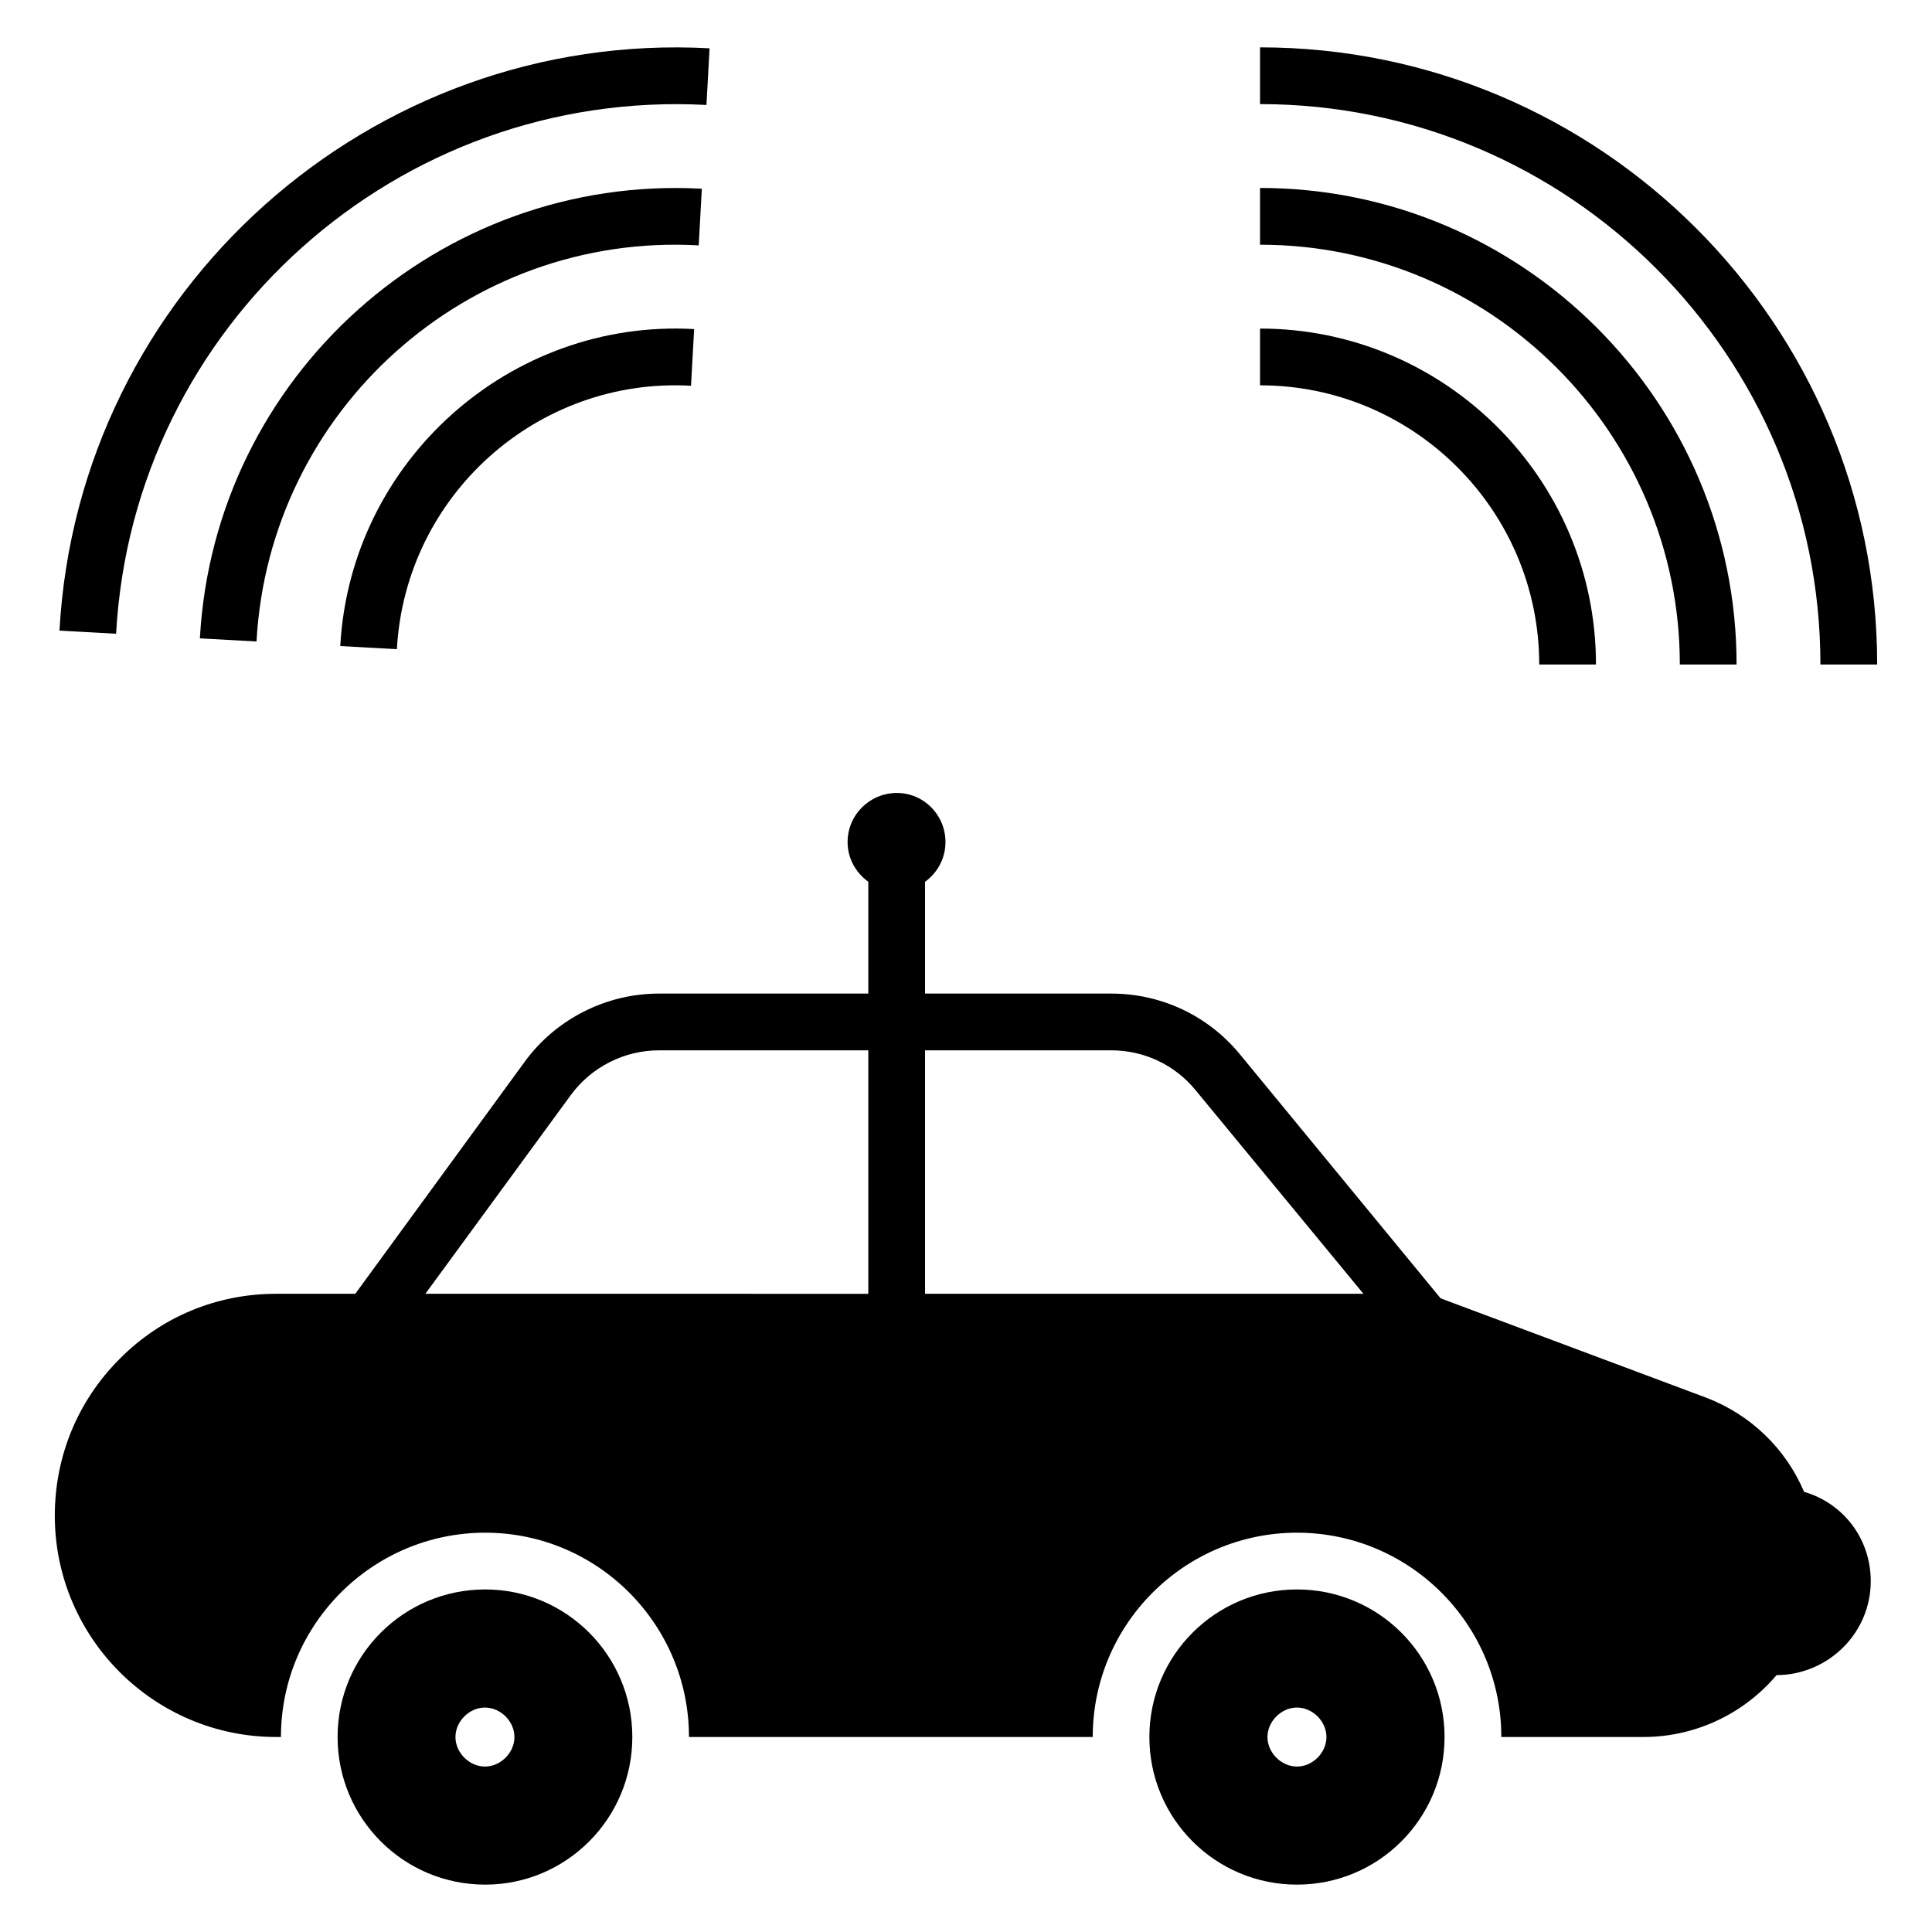 <?xml version="1.0" encoding="UTF-8"?>
<!-- Uploaded to: ICON Repo, www.svgrepo.com, Generator: ICON Repo Mixer Tools -->
<svg fill="#000000" width="800px" height="800px" version="1.1" viewBox="144 144 512 512" xmlns="http://www.w3.org/2000/svg">
 <g>
  <path d="m272.58 565.22c-21.621 0-39.113 17.492-39.113 39.113 0 21.621 17.492 39.113 39.113 39.113 21.5 0 38.992-17.492 38.992-39.113 0-21.621-17.492-39.113-38.992-39.113zm-0.059 46.934c-4.156 0-7.82-3.668-7.82-7.82 0-4.152 3.664-7.816 7.82-7.816s7.812 3.664 7.812 7.816c0 4.152-3.656 7.82-7.812 7.82z"/>
  <path d="m487.71 565.22c-21.621 0-39.113 17.492-39.113 39.113 0 21.621 17.492 39.113 39.113 39.113 21.621 0 39.113-17.492 39.113-39.113 0-21.621-17.492-39.113-39.113-39.113zm0 46.934c-4.156 0-7.82-3.668-7.82-7.82 0-4.152 3.664-7.816 7.82-7.816s7.812 3.664 7.812 7.816c0.004 4.152-3.656 7.82-7.812 7.82z"/>
  <path d="m622.1 539.35c-4.887-11.504-14.211-20.527-26.168-25.039l-70.156-26.242-53.312-64.82c-8.422-10.152-20.754-15.941-33.988-15.941h-49.328v-29.629c3.234-2.332 5.414-6.168 5.414-10.527 0-7.219-5.789-13.008-12.859-13.008-7.219 0-13.082 5.789-13.082 13.008 0 4.359 2.18 8.121 5.488 10.527v29.629h-55.496c-13.91 0-27.223 6.691-35.492 17.973l-44.965 61.586h-20.98c-15.789 0-30.531 6.168-41.508 17.293-11.055 11.055-17.145 25.793-17.145 41.508 0 32.332 26.32 58.652 58.652 58.652h1.277c0-29.852 24.289-54.141 54.141-54.141 29.777 0 53.992 24.289 53.992 54.141h107c0-29.852 24.289-54.141 54.141-54.141 29.852 0 54.141 24.289 54.141 54.141h37.672c13.688 0 26.543-6.09 35.266-16.391 13.762-0.074 24.965-11.203 24.965-24.891 0-11.277-7.293-20.68-17.672-23.688zm-365.37-52.484 38.574-52.711c5.414-7.367 14.137-11.805 23.309-11.805h55.496v64.52zm132.42 0v-64.52h49.328c8.723 0 16.844 3.836 22.332 10.527l44.516 53.992z"/>
  <path d="m641.47 320.1h-15.039c0-81.891-66.617-148.51-148.51-148.51v-15.039c90.184 0 163.55 73.367 163.55 163.55z"/>
  <path d="m604.21 320.1h-15.039c0-61.344-49.906-111.25-111.25-111.25v-15.039c69.633 0 126.29 56.652 126.29 126.29z"/>
  <path d="m566.95 320.1h-15.039c0-40.797-33.191-73.988-73.992-73.988v-15.039c49.09 0 89.031 39.938 89.031 89.027z"/>
  <path d="m174.77 311.95-15.008-0.828c4.957-90.047 82.516-159.21 172.28-154.32l-0.824 15.016c-81.738-4.383-151.95 58.371-156.45 140.14z"/>
  <path d="m211.98 314-15.008-0.828c3.824-69.531 63.543-122.96 133.02-119.16l-0.824 15.016c-61.254-3.457-113.82 43.723-117.19 104.98z"/>
  <path d="m249.18 316.04-15.008-0.828c2.703-49.02 44.965-86.742 93.781-84.004l-0.824 15.016c-40.742-2.281-75.703 29.078-77.949 69.816z"/>
 </g>
</svg>